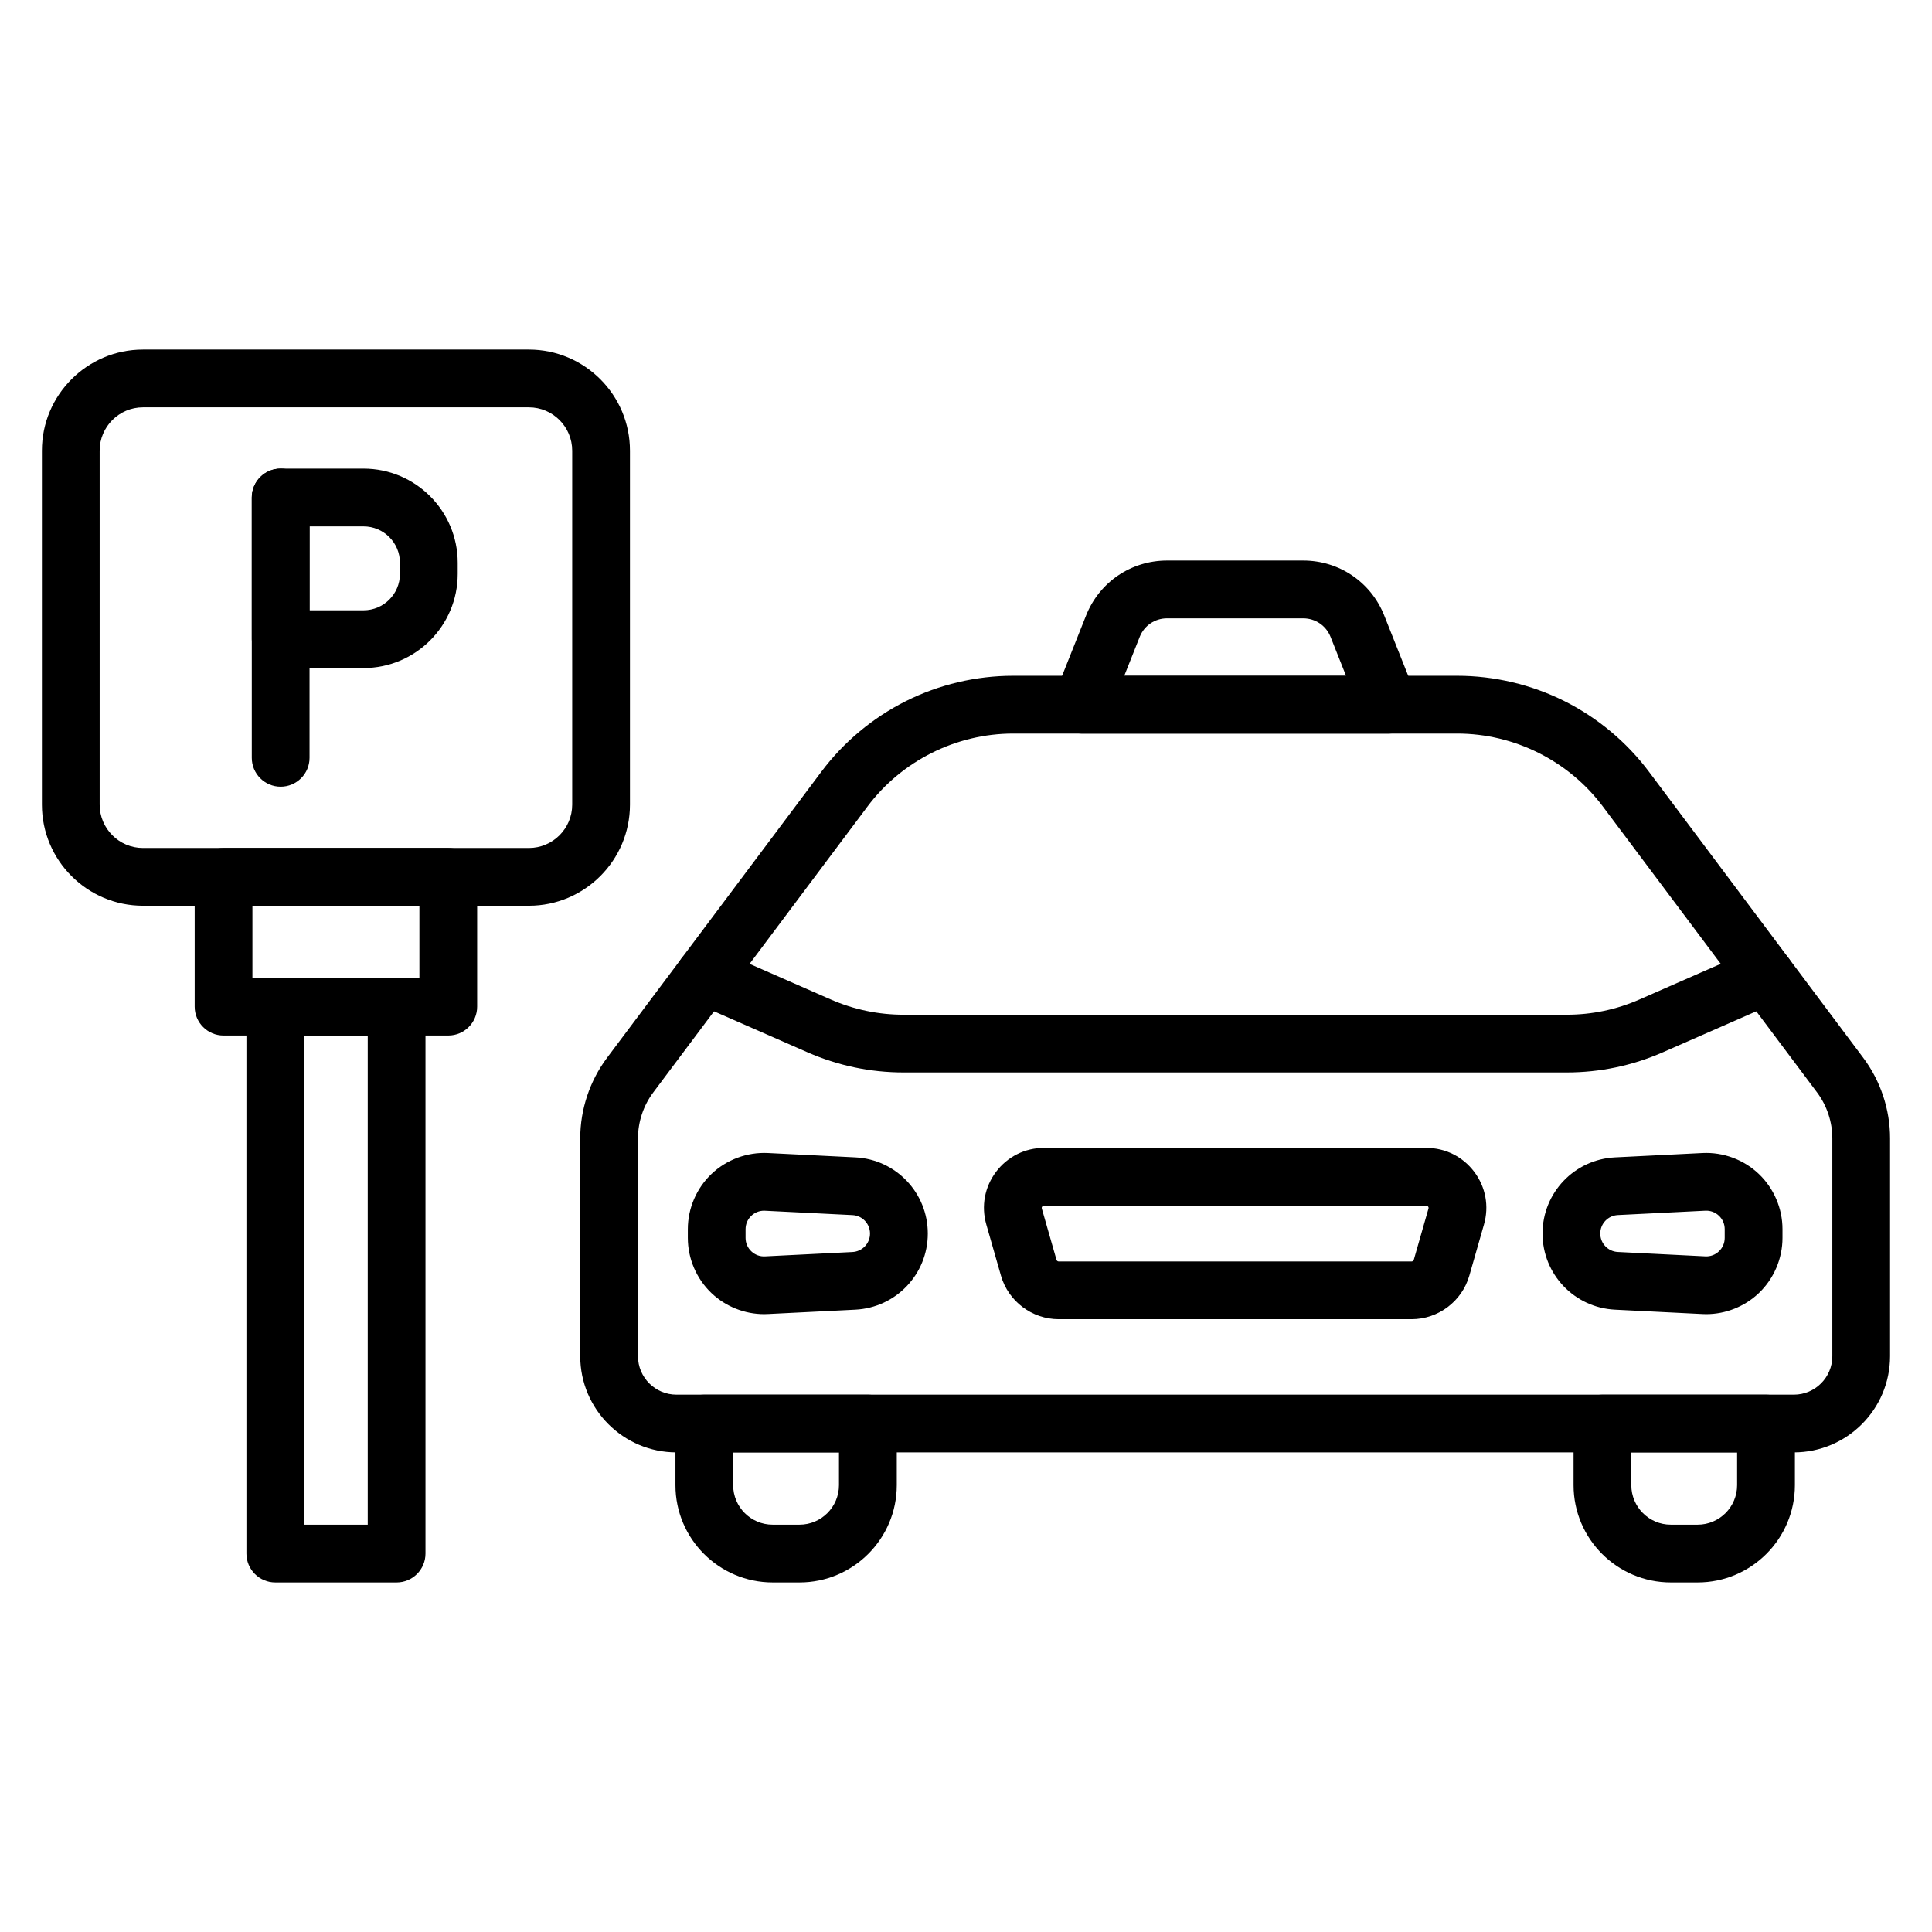 <?xml version="1.0" encoding="UTF-8"?>
<!-- Uploaded to: SVG Find, www.svgrepo.com, Generator: SVG Find Mixer Tools -->
<svg fill="#000000" width="800px" height="800px" version="1.1" viewBox="144 144 512 512" xmlns="http://www.w3.org/2000/svg">
 <g>
  <path d="m249.11 563.36h-32.152c-4.227 0-7.652-3.426-7.652-7.652v-144.94c0-4.227 3.426-7.652 7.652-7.652h32.148c4.227 0 7.652 3.426 7.652 7.652v144.94c0.004 4.227-3.426 7.652-7.648 7.652zm-24.5-15.305h16.844v-129.63h-16.844z"/>
  <path d="m262.8 418.42h-59.555c-4.227 0-7.652-3.426-7.652-7.652v-34.391c0-4.227 3.426-7.652 7.652-7.652h59.555c4.227 0 7.652 3.426 7.652 7.652v34.391c0 4.227-3.426 7.652-7.652 7.652zm-51.902-15.309h44.25v-19.086l-44.25 0.004z"/>
  <path d="m284.16 384.03h-102.27c-14.77 0-26.785-12.016-26.785-26.785v-93.816c0-14.77 12.016-26.785 26.785-26.785h102.27c14.77 0 26.785 12.016 26.785 26.785v93.816c0 14.77-12.016 26.785-26.785 26.785zm-102.27-132.08c-6.328 0-11.48 5.148-11.48 11.48v93.816c0 6.328 5.148 11.48 11.48 11.48h102.27c6.328 0 11.48-5.148 11.48-11.48v-93.816c0-6.328-5.148-11.48-11.48-11.48z"/>
  <path d="m218.38 352.48c-4.227 0-7.652-3.426-7.652-7.652v-68.996c0-4.227 3.426-7.652 7.652-7.652 4.227 0 7.652 3.426 7.652 7.652v68.996c0 4.223-3.43 7.652-7.652 7.652z"/>
  <path d="m240.35 321.04h-21.965c-4.227 0-7.652-3.426-7.652-7.652v-37.547c0-4.227 3.426-7.652 7.652-7.652h21.965c13.758 0 24.949 11.191 24.949 24.949v2.957c0 13.754-11.191 24.945-24.949 24.945zm-14.312-15.305h14.312c5.316 0 9.641-4.328 9.641-9.641v-2.957c0-5.316-4.328-9.641-9.641-9.641h-14.312z"/>
  <path d="m559.17 428.21h-175.69c-8.836 0-17.418-1.801-25.512-5.352l-30.301-13.289c-3.871-1.699-5.633-6.211-3.93-10.082 1.699-3.871 6.211-5.633 10.082-3.93l30.297 13.293c6.141 2.695 12.66 4.059 19.363 4.059h175.69c6.707 0 13.223-1.363 19.363-4.059l30.297-13.293c3.871-1.699 8.387 0.062 10.082 3.93 1.699 3.871-0.062 8.383-3.93 10.082l-30.297 13.293c-8.094 3.551-16.68 5.348-25.516 5.348z"/>
  <path d="m619.39 528.9h-296.13c-14.055 0-25.492-11.434-25.492-25.492v-57.75c0-7.641 2.523-15.215 7.106-21.332l56.789-75.805c5.883-7.856 13.633-14.328 22.406-18.719 8.773-4.391 18.598-6.711 28.414-6.711h117.69c9.812 0 19.641 2.32 28.414 6.711 8.773 4.391 16.523 10.863 22.406 18.719l56.789 75.805c4.582 6.117 7.106 13.691 7.106 21.332v57.75c-0.004 14.059-11.438 25.492-25.496 25.492zm-302.27-95.395c-2.613 3.484-4.047 7.801-4.047 12.156v57.75c0 5.617 4.57 10.188 10.188 10.188h296.14c5.617 0 10.188-4.57 10.188-10.188v-57.754c0-4.352-1.438-8.672-4.047-12.156l-56.789-75.801c-9.051-12.086-23.473-19.297-38.57-19.297h-117.69c-15.098 0-29.516 7.215-38.574 19.297z"/>
  <path d="m518.09 493.6h-93.527c-7.062 0-13.352-4.742-15.297-11.531l-3.887-13.578c-1.387-4.848-0.441-9.934 2.594-13.957 3.035-4.023 7.664-6.332 12.703-6.332h101.3c5.043 0 9.672 2.309 12.703 6.332 3.035 4.023 3.981 9.113 2.594 13.957l-3.887 13.578c-1.945 6.789-8.234 11.531-15.297 11.531zm-97.414-30.09c-0.09 0-0.301 0-0.484 0.242-0.184 0.242-0.125 0.441-0.098 0.531l3.887 13.578c0.074 0.258 0.312 0.441 0.582 0.441h93.527c0.27 0 0.508-0.18 0.582-0.441l3.887-13.578c0.027-0.086 0.082-0.289-0.098-0.531-0.184-0.238-0.391-0.242-0.484-0.242z"/>
  <path d="m596.16 492.26c-0.332 0-0.66-0.008-0.992-0.027l-23.184-1.156c-10.77-0.535-19.199-9.398-19.199-20.18s8.434-19.641 19.199-20.18l23.184-1.156c5.508-0.27 10.945 1.746 14.934 5.543 3.988 3.793 6.277 9.133 6.277 14.641v2.309c0 5.508-2.289 10.84-6.277 14.641-3.754 3.566-8.789 5.566-13.941 5.566zm-0.23-15.312c1.348 0.07 2.641-0.406 3.617-1.344 0.98-0.934 1.52-2.195 1.52-3.551v-2.309c0-1.355-0.539-2.613-1.52-3.551-0.98-0.934-2.269-1.414-3.617-1.344l-23.184 1.156c-2.613 0.129-4.656 2.281-4.656 4.891 0 2.613 2.043 4.766 4.656 4.891z"/>
  <path d="m346.5 492.26c-5.16 0-10.191-2-13.941-5.566-3.988-3.793-6.277-9.133-6.277-14.641v-2.309c0-5.508 2.289-10.84 6.277-14.641 3.988-3.793 9.434-5.809 14.934-5.543l23.184 1.156c10.766 0.535 19.199 9.398 19.199 20.18s-8.434 19.641-19.199 20.18l-23.184 1.156c-0.332 0.02-0.66 0.027-0.992 0.027zm0.613-7.668h0.004zm-0.637-19.742c-1.258 0-2.449 0.477-3.371 1.348-0.98 0.934-1.52 2.195-1.52 3.551v2.309c0 1.355 0.543 2.613 1.52 3.551 0.98 0.934 2.269 1.414 3.617 1.344l23.184-1.156c2.613-0.129 4.656-2.281 4.656-4.891 0-2.613-2.043-4.766-4.656-4.891l-23.184-1.156c-0.078-0.008-0.16-0.008-0.246-0.008z"/>
  <path d="m355.88 563.36h-7.109c-14.211 0-25.77-11.562-25.77-25.77v-16.332c0-4.227 3.426-7.652 7.652-7.652h43.352c4.227 0 7.652 3.426 7.652 7.652v16.332c-0.008 14.211-11.57 25.77-25.777 25.77zm-17.582-34.453v8.68c0 5.773 4.695 10.465 10.465 10.465h7.109c5.773 0 10.465-4.695 10.465-10.465v-8.68z"/>
  <path d="m593.89 563.36h-7.109c-14.211 0-25.77-11.562-25.77-25.77v-16.332c0-4.227 3.426-7.652 7.652-7.652h43.352c4.227 0 7.652 3.426 7.652 7.652v16.332c-0.004 14.211-11.566 25.77-25.777 25.77zm-17.574-34.453v8.68c0 5.773 4.695 10.465 10.465 10.465h7.109c5.773 0 10.465-4.695 10.465-10.465v-8.68z"/>
  <path d="m512 338.41h-81.344c-2.535 0-4.906-1.258-6.332-3.359s-1.715-4.766-0.777-7.125l8.277-20.82c3.516-8.844 11.938-14.555 21.453-14.555h36.105c9.516 0 17.938 5.715 21.453 14.555l8.277 20.82c0.938 2.356 0.645 5.023-0.777 7.125-1.43 2.102-3.801 3.359-6.336 3.359zm-70.062-15.305h58.781l-4.109-10.336c-1.188-2.977-4.023-4.902-7.231-4.902l-36.105-0.004c-3.207 0-6.047 1.926-7.231 4.902z"/>
 </g>
</svg>